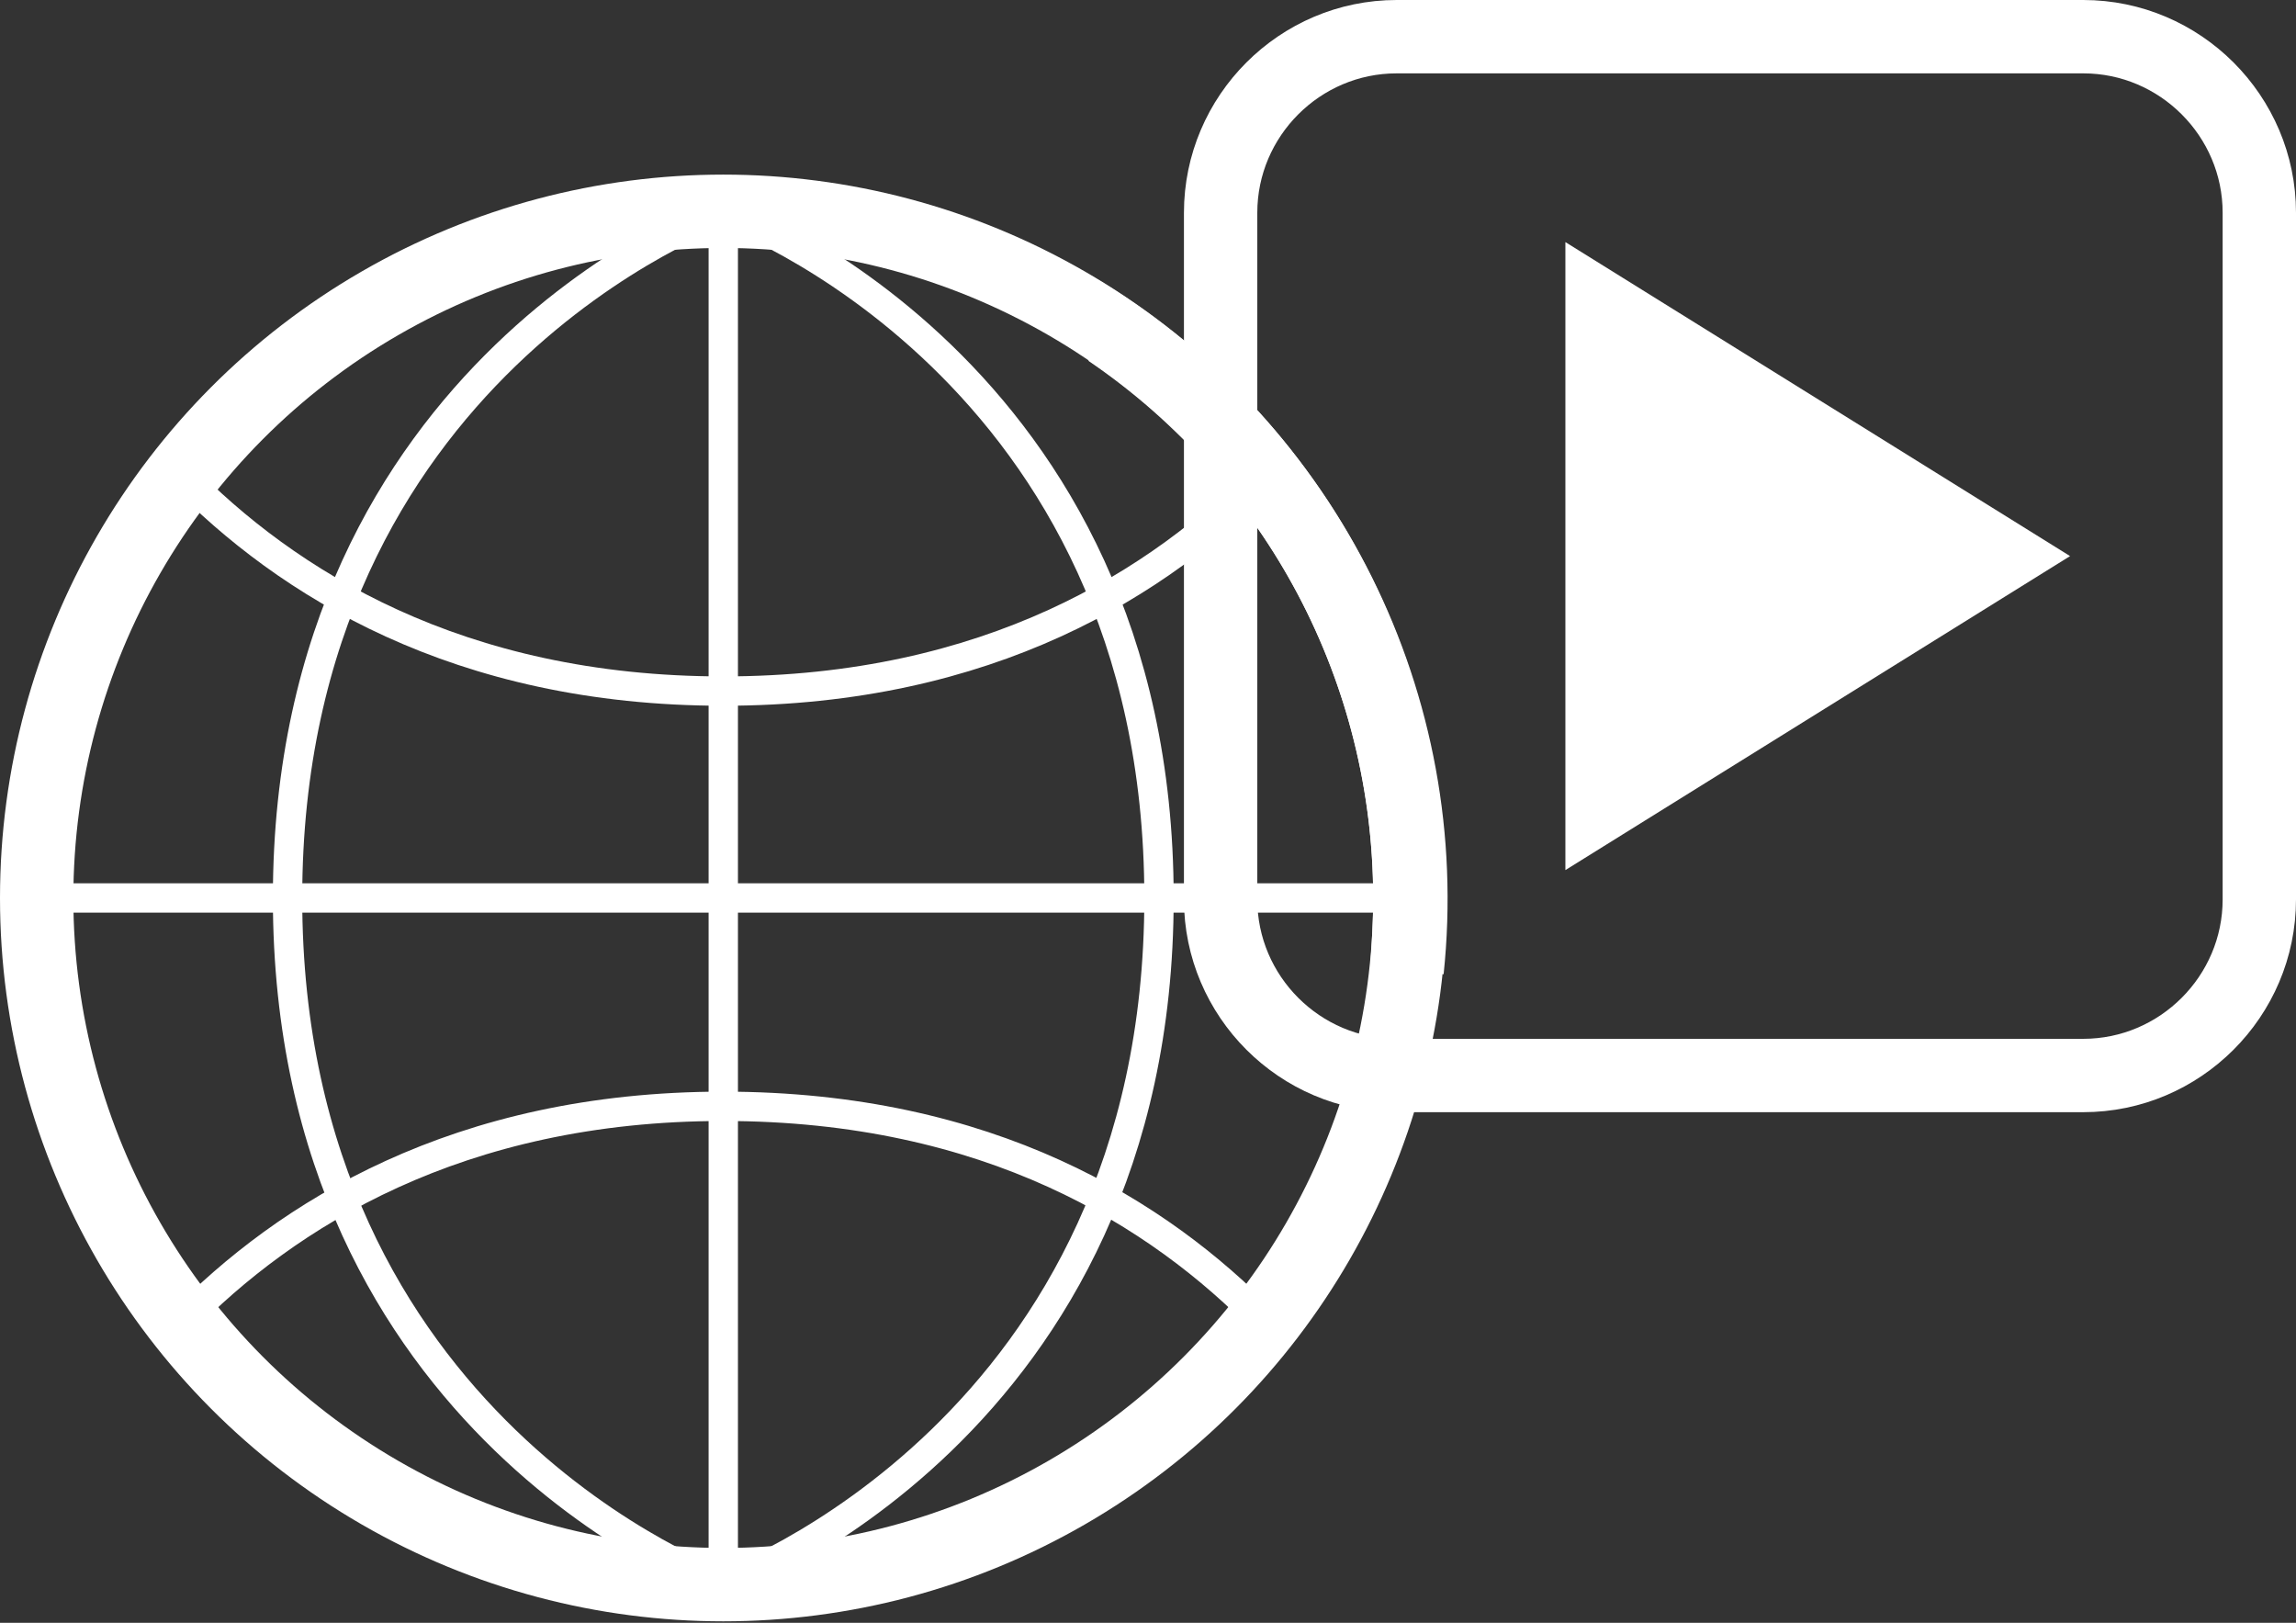 <?xml version="1.0" encoding="utf-8"?>
<!-- Generator: Adobe Illustrator 21.0.0, SVG Export Plug-In . SVG Version: 6.00 Build 0)  -->
<svg version="1.1" id="Livello_1" xmlns="http://www.w3.org/2000/svg" xmlns:xlink="http://www.w3.org/1999/xlink" x="0px" y="0px"
	 viewBox="0 0 156.5 110.6" style="enable-background:new 0 0 156.5 110.6;" xml:space="preserve">
<rect x="0" y="0" width="156.5" height="110.6" fill="#333333" stroke="none"/>
<style type="text/css">
	.st0{fill:none;stroke:#FFFFFF;stroke-width:5;stroke-miterlimit:10;}
	.st1{fill:none;stroke:#FFFFFF;stroke-width:2;stroke-miterlimit:10;}
	.st2{fill:#FFFFFF;}
</style>
<title>icon-web-video-meeting</title>
<circle class="st0" cx="49.3" cy="61.2" r="46.8"/>
<path class="st1" d="M12.3,32.3c7.2,7.4,18.9,14.8,37,14.8s29.8-7.4,37-14.8"/>
<polygon class="st2" points="106.7,16.5 141.1,37.9 106.7,59.3 "/>
<path class="st0" d="M95.2,2.5H142c6.6,0,12,5.4,12,12v46.8c0,6.6-5.4,12-12,12H95.2c-6.6,0-12-5.4-12-12V14.5
	C83.2,7.9,88.6,2.5,95.2,2.5z"/>
<line class="st1" x1="49.3" y1="14.4" x2="49.3" y2="108.1"/>
<line class="st1" x1="2.5" y1="61.2" x2="96.1" y2="61.2"/>
<path class="st1" d="M49.3,14.4c0,0-29.7,10.6-29.7,46.8s29.7,46.8,29.7,46.8"/>
<path class="st1" d="M12.3,90.2c7.2-7.4,18.9-14.8,37-14.8S79,82.7,86.2,90.1"/>
<path class="st1" d="M49.3,14.4c0,0,29.7,10.6,29.7,46.8s-29.7,46.8-29.7,46.8"/>
<path class="st2" d="M93.6,61.2c0,1.6-0.1,3.1-0.2,4.7c1.7,0.1,3.3,0.3,5,0.5c2-19-7.2-37.4-23.5-47.3c-0.1,1.8-0.4,3.7-0.7,5.5
	C86.4,32.9,93.6,46.6,93.6,61.2z"/>
</svg>

